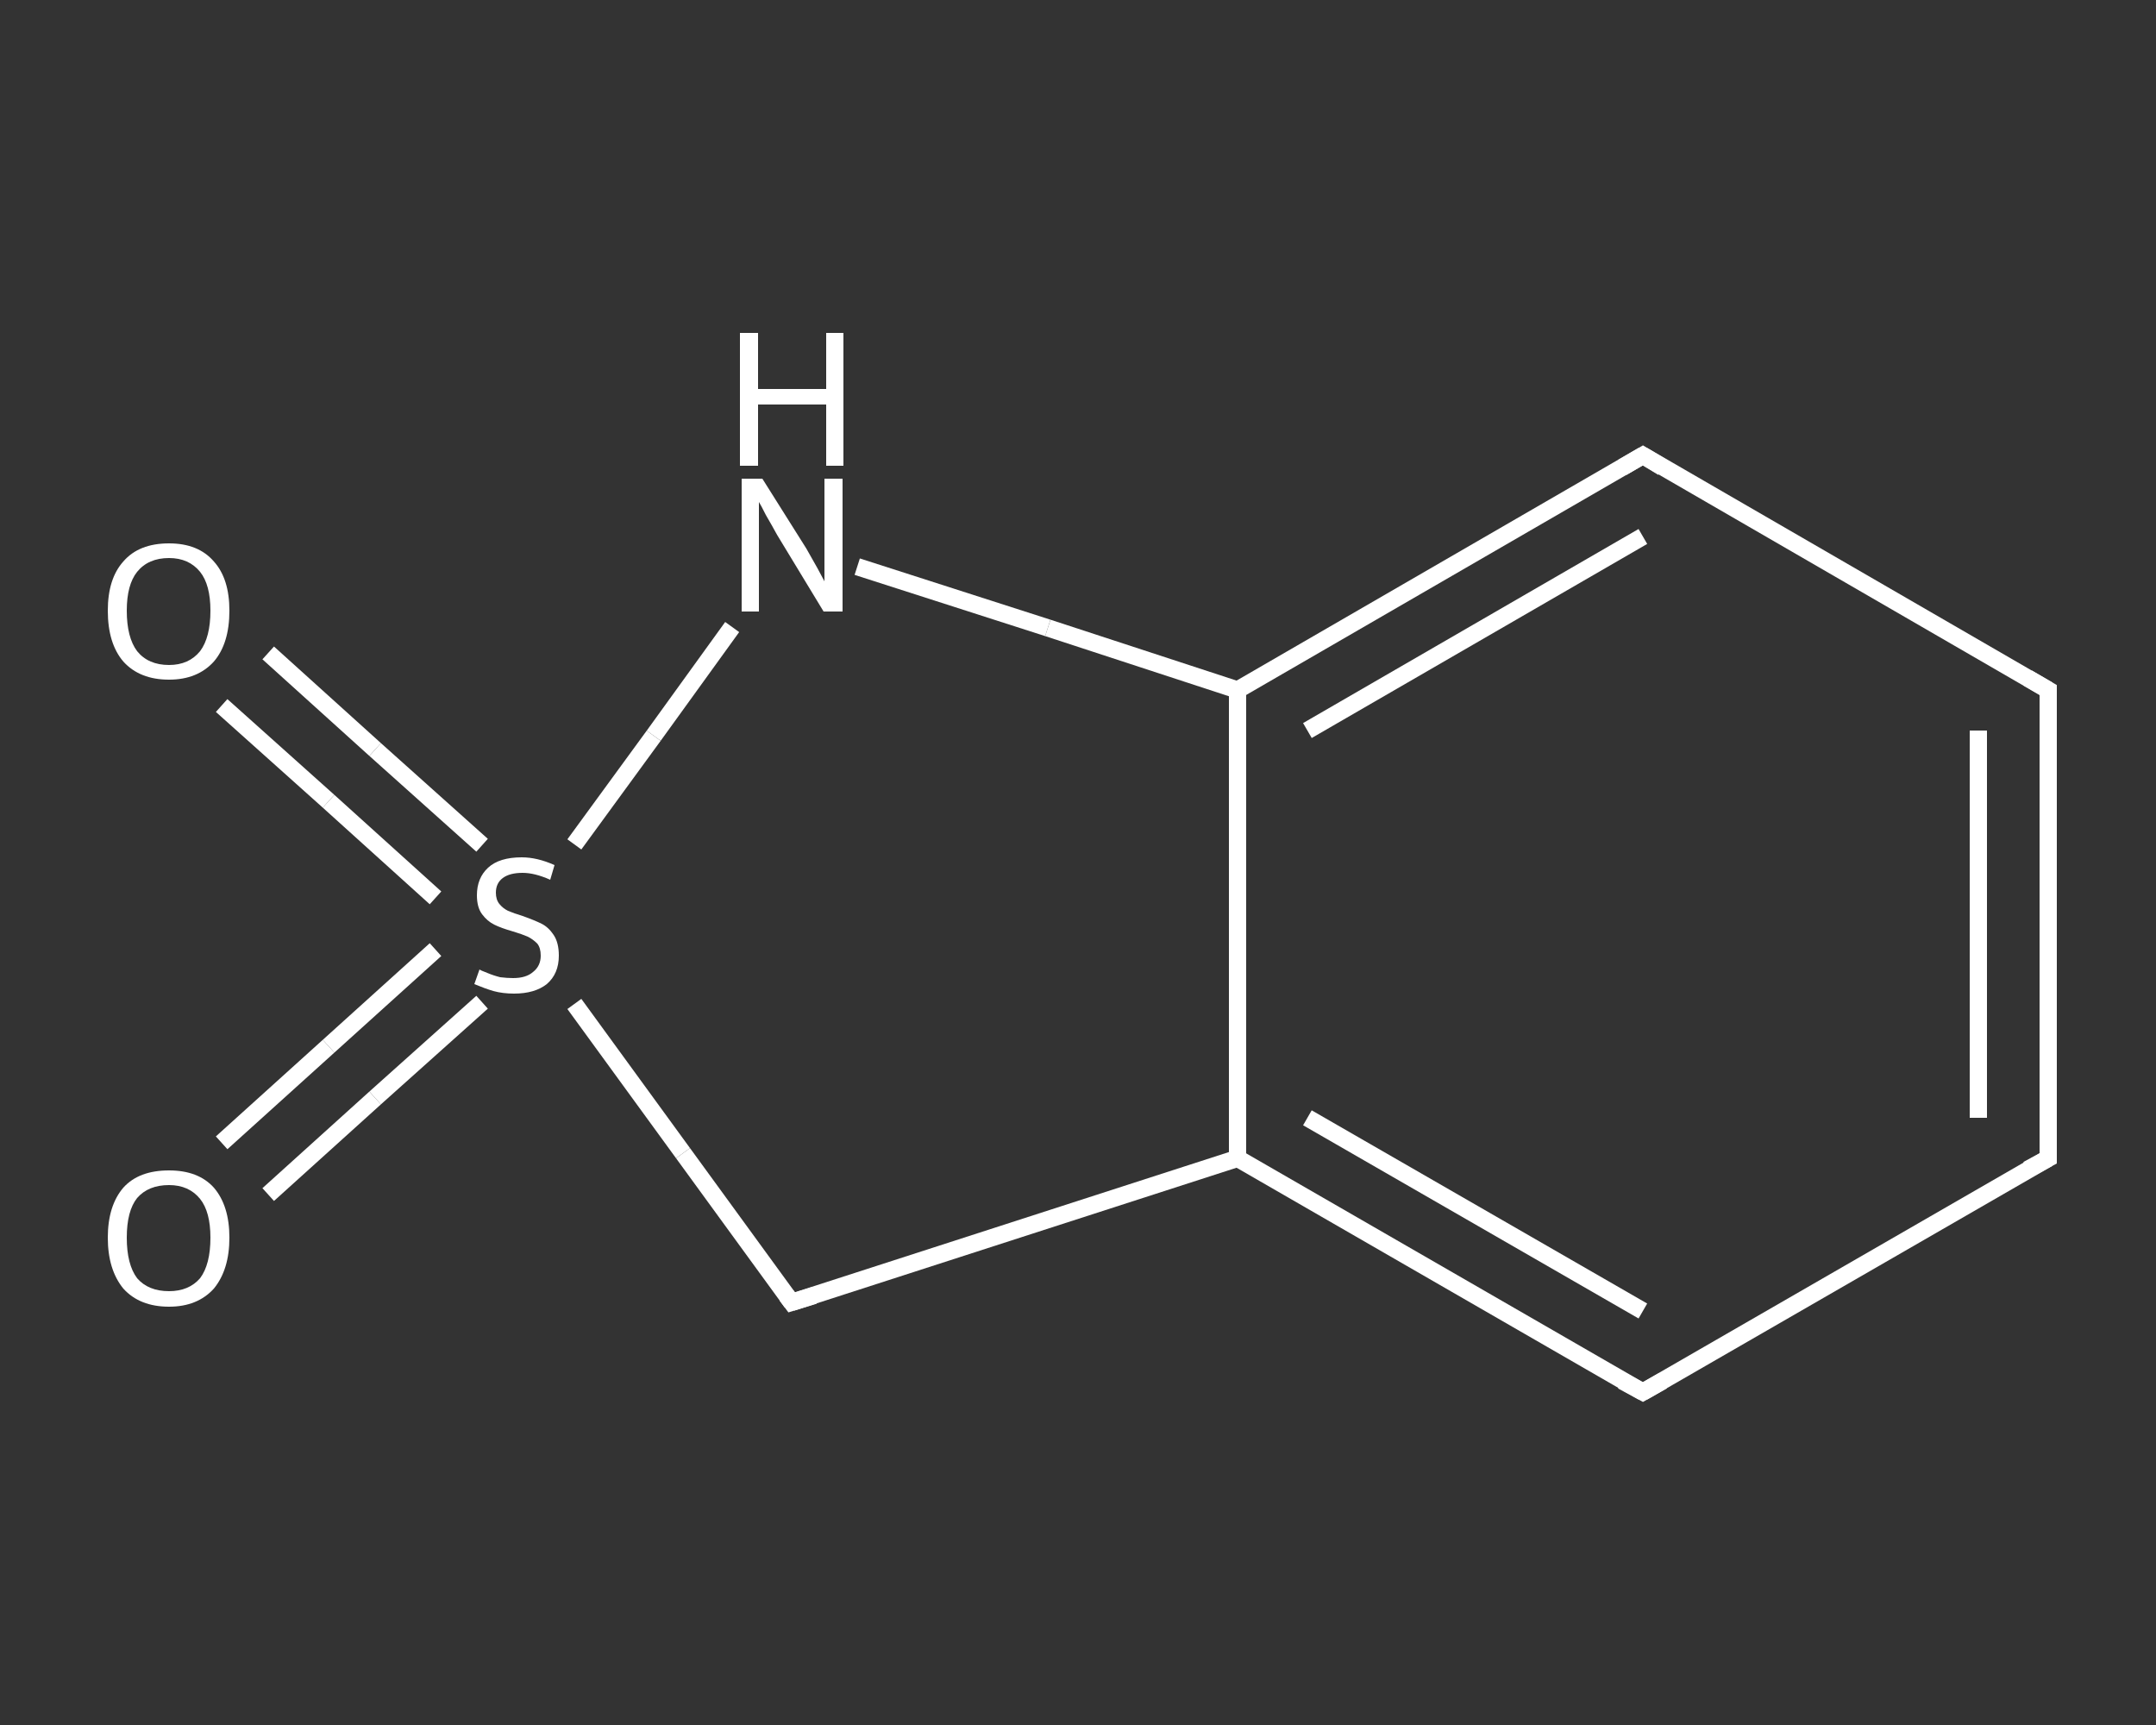 <?xml version='1.0' encoding='iso-8859-1'?>
<svg version='1.1' baseProfile='full'
              xmlns='http://www.w3.org/2000/svg'
                      xmlns:rdkit='http://www.rdkit.org/xml'
                      xmlns:xlink='http://www.w3.org/1999/xlink'
                  xml:space='preserve'
width='250px' height='200px' viewBox='0 0 250 200'>
<rect x="0" y="0" width="250" height="200" fill="#333333" stroke="none"/>
<!-- END OF HEADER -->
<rect style='opacity:1.0;fill:transparent;stroke:none' width='250.0' height='200.0' x='0.0' y='0.0'> </rect>
<path class='bond-0 atom-0 atom-1' d='M 25.7,132.5 L 38.1,121.3' style='fill:none;fill-rule:evenodd;stroke:#FFFFFF;stroke-width:2.0px;stroke-linecap:butt;stroke-linejoin:miter;stroke-opacity:1' />
<path class='bond-0 atom-0 atom-1' d='M 38.1,121.3 L 50.5,110.1' style='fill:none;fill-rule:evenodd;stroke:#FFFFFF;stroke-width:2.0px;stroke-linecap:butt;stroke-linejoin:miter;stroke-opacity:1' />
<path class='bond-0 atom-0 atom-1' d='M 31.1,138.5 L 43.5,127.3' style='fill:none;fill-rule:evenodd;stroke:#FFFFFF;stroke-width:2.0px;stroke-linecap:butt;stroke-linejoin:miter;stroke-opacity:1' />
<path class='bond-0 atom-0 atom-1' d='M 43.5,127.3 L 55.9,116.2' style='fill:none;fill-rule:evenodd;stroke:#FFFFFF;stroke-width:2.0px;stroke-linecap:butt;stroke-linejoin:miter;stroke-opacity:1' />
<path class='bond-1 atom-1 atom-2' d='M 55.9,98.0 L 43.5,86.9' style='fill:none;fill-rule:evenodd;stroke:#FFFFFF;stroke-width:2.0px;stroke-linecap:butt;stroke-linejoin:miter;stroke-opacity:1' />
<path class='bond-1 atom-1 atom-2' d='M 43.5,86.9 L 31.1,75.7' style='fill:none;fill-rule:evenodd;stroke:#FFFFFF;stroke-width:2.0px;stroke-linecap:butt;stroke-linejoin:miter;stroke-opacity:1' />
<path class='bond-1 atom-1 atom-2' d='M 50.5,104.1 L 38.1,92.9' style='fill:none;fill-rule:evenodd;stroke:#FFFFFF;stroke-width:2.0px;stroke-linecap:butt;stroke-linejoin:miter;stroke-opacity:1' />
<path class='bond-1 atom-1 atom-2' d='M 38.1,92.9 L 25.7,81.8' style='fill:none;fill-rule:evenodd;stroke:#FFFFFF;stroke-width:2.0px;stroke-linecap:butt;stroke-linejoin:miter;stroke-opacity:1' />
<path class='bond-2 atom-1 atom-3' d='M 66.6,116.4 L 79.2,133.7' style='fill:none;fill-rule:evenodd;stroke:#FFFFFF;stroke-width:2.0px;stroke-linecap:butt;stroke-linejoin:miter;stroke-opacity:1' />
<path class='bond-2 atom-1 atom-3' d='M 79.2,133.7 L 91.8,151.0' style='fill:none;fill-rule:evenodd;stroke:#FFFFFF;stroke-width:2.0px;stroke-linecap:butt;stroke-linejoin:miter;stroke-opacity:1' />
<path class='bond-3 atom-3 atom-4' d='M 91.8,151.0 L 143.5,134.3' style='fill:none;fill-rule:evenodd;stroke:#FFFFFF;stroke-width:2.0px;stroke-linecap:butt;stroke-linejoin:miter;stroke-opacity:1' />
<path class='bond-4 atom-4 atom-5' d='M 143.5,134.3 L 190.5,161.4' style='fill:none;fill-rule:evenodd;stroke:#FFFFFF;stroke-width:2.0px;stroke-linecap:butt;stroke-linejoin:miter;stroke-opacity:1' />
<path class='bond-4 atom-4 atom-5' d='M 151.6,129.6 L 190.5,152.0' style='fill:none;fill-rule:evenodd;stroke:#FFFFFF;stroke-width:2.0px;stroke-linecap:butt;stroke-linejoin:miter;stroke-opacity:1' />
<path class='bond-5 atom-5 atom-6' d='M 190.5,161.4 L 237.5,134.3' style='fill:none;fill-rule:evenodd;stroke:#FFFFFF;stroke-width:2.0px;stroke-linecap:butt;stroke-linejoin:miter;stroke-opacity:1' />
<path class='bond-6 atom-6 atom-7' d='M 237.5,134.3 L 237.5,80.0' style='fill:none;fill-rule:evenodd;stroke:#FFFFFF;stroke-width:2.0px;stroke-linecap:butt;stroke-linejoin:miter;stroke-opacity:1' />
<path class='bond-6 atom-6 atom-7' d='M 229.4,129.6 L 229.4,84.7' style='fill:none;fill-rule:evenodd;stroke:#FFFFFF;stroke-width:2.0px;stroke-linecap:butt;stroke-linejoin:miter;stroke-opacity:1' />
<path class='bond-7 atom-7 atom-8' d='M 237.5,80.0 L 190.5,52.8' style='fill:none;fill-rule:evenodd;stroke:#FFFFFF;stroke-width:2.0px;stroke-linecap:butt;stroke-linejoin:miter;stroke-opacity:1' />
<path class='bond-8 atom-8 atom-9' d='M 190.5,52.8 L 143.5,80.0' style='fill:none;fill-rule:evenodd;stroke:#FFFFFF;stroke-width:2.0px;stroke-linecap:butt;stroke-linejoin:miter;stroke-opacity:1' />
<path class='bond-8 atom-8 atom-9' d='M 190.5,62.2 L 151.6,84.7' style='fill:none;fill-rule:evenodd;stroke:#FFFFFF;stroke-width:2.0px;stroke-linecap:butt;stroke-linejoin:miter;stroke-opacity:1' />
<path class='bond-9 atom-9 atom-10' d='M 143.5,80.0 L 121.5,72.8' style='fill:none;fill-rule:evenodd;stroke:#FFFFFF;stroke-width:2.0px;stroke-linecap:butt;stroke-linejoin:miter;stroke-opacity:1' />
<path class='bond-9 atom-9 atom-10' d='M 121.5,72.8 L 99.4,65.7' style='fill:none;fill-rule:evenodd;stroke:#FFFFFF;stroke-width:2.0px;stroke-linecap:butt;stroke-linejoin:miter;stroke-opacity:1' />
<path class='bond-10 atom-10 atom-1' d='M 84.9,72.7 L 75.8,85.3' style='fill:none;fill-rule:evenodd;stroke:#FFFFFF;stroke-width:2.0px;stroke-linecap:butt;stroke-linejoin:miter;stroke-opacity:1' />
<path class='bond-10 atom-10 atom-1' d='M 75.8,85.3 L 66.6,97.9' style='fill:none;fill-rule:evenodd;stroke:#FFFFFF;stroke-width:2.0px;stroke-linecap:butt;stroke-linejoin:miter;stroke-opacity:1' />
<path class='bond-11 atom-9 atom-4' d='M 143.5,80.0 L 143.5,134.3' style='fill:none;fill-rule:evenodd;stroke:#FFFFFF;stroke-width:2.0px;stroke-linecap:butt;stroke-linejoin:miter;stroke-opacity:1' />
<path d='M 91.2,150.2 L 91.8,151.0 L 94.4,150.2' style='fill:none;stroke:#FFFFFF;stroke-width:2.0px;stroke-linecap:butt;stroke-linejoin:miter;stroke-opacity:1;' />
<path d='M 188.1,160.1 L 190.5,161.4 L 192.8,160.1' style='fill:none;stroke:#FFFFFF;stroke-width:2.0px;stroke-linecap:butt;stroke-linejoin:miter;stroke-opacity:1;' />
<path d='M 235.1,135.6 L 237.5,134.3 L 237.5,131.5' style='fill:none;stroke:#FFFFFF;stroke-width:2.0px;stroke-linecap:butt;stroke-linejoin:miter;stroke-opacity:1;' />
<path d='M 237.5,82.7 L 237.5,80.0 L 235.1,78.6' style='fill:none;stroke:#FFFFFF;stroke-width:2.0px;stroke-linecap:butt;stroke-linejoin:miter;stroke-opacity:1;' />
<path d='M 192.8,54.2 L 190.5,52.8 L 188.1,54.2' style='fill:none;stroke:#FFFFFF;stroke-width:2.0px;stroke-linecap:butt;stroke-linejoin:miter;stroke-opacity:1;' />
<path class='atom-0' d='M 12.5 143.5
Q 12.5 139.8, 14.3 137.7
Q 16.1 135.7, 19.6 135.7
Q 23.0 135.7, 24.8 137.7
Q 26.6 139.8, 26.6 143.5
Q 26.6 147.2, 24.8 149.4
Q 22.9 151.5, 19.6 151.5
Q 16.2 151.5, 14.3 149.4
Q 12.5 147.2, 12.5 143.5
M 19.6 149.7
Q 21.9 149.7, 23.2 148.2
Q 24.4 146.6, 24.4 143.5
Q 24.4 140.5, 23.2 139.0
Q 21.9 137.4, 19.6 137.4
Q 17.2 137.4, 15.9 138.9
Q 14.7 140.4, 14.7 143.5
Q 14.7 146.6, 15.9 148.2
Q 17.2 149.7, 19.6 149.7
' fill='#FFFFFF'/>
<path class='atom-1' d='M 55.6 112.4
Q 55.7 112.5, 56.5 112.8
Q 57.2 113.1, 58.0 113.3
Q 58.8 113.4, 59.5 113.4
Q 61.0 113.4, 61.8 112.7
Q 62.7 112.0, 62.7 110.8
Q 62.7 109.9, 62.3 109.4
Q 61.8 108.9, 61.2 108.6
Q 60.5 108.3, 59.5 108.0
Q 58.1 107.6, 57.3 107.2
Q 56.5 106.8, 55.9 106.0
Q 55.3 105.2, 55.3 103.8
Q 55.3 101.8, 56.6 100.6
Q 57.9 99.4, 60.5 99.4
Q 62.3 99.4, 64.3 100.3
L 63.8 102.0
Q 62.0 101.2, 60.6 101.2
Q 59.1 101.2, 58.3 101.8
Q 57.5 102.4, 57.5 103.5
Q 57.5 104.3, 57.9 104.8
Q 58.3 105.3, 58.9 105.6
Q 59.6 105.9, 60.6 106.2
Q 62.0 106.7, 62.8 107.1
Q 63.6 107.5, 64.2 108.4
Q 64.8 109.3, 64.8 110.8
Q 64.8 112.9, 63.4 114.1
Q 62.0 115.2, 59.6 115.2
Q 58.3 115.2, 57.2 114.9
Q 56.2 114.6, 55.0 114.1
L 55.6 112.4
' fill='#FFFFFF'/>
<path class='atom-2' d='M 12.5 70.8
Q 12.5 67.1, 14.3 65.1
Q 16.1 63.0, 19.6 63.0
Q 23.0 63.0, 24.8 65.1
Q 26.6 67.1, 26.6 70.8
Q 26.6 74.6, 24.8 76.7
Q 22.9 78.8, 19.6 78.8
Q 16.2 78.8, 14.3 76.7
Q 12.5 74.6, 12.5 70.8
M 19.6 77.1
Q 21.9 77.1, 23.2 75.5
Q 24.4 73.9, 24.4 70.8
Q 24.4 67.8, 23.2 66.3
Q 21.9 64.7, 19.6 64.7
Q 17.2 64.7, 15.9 66.3
Q 14.7 67.8, 14.7 70.8
Q 14.7 73.9, 15.9 75.5
Q 17.2 77.1, 19.6 77.1
' fill='#FFFFFF'/>
<path class='atom-10' d='M 88.4 55.5
L 93.5 63.6
Q 94.0 64.5, 94.8 65.9
Q 95.6 67.4, 95.6 67.4
L 95.6 55.5
L 97.7 55.5
L 97.7 70.9
L 95.5 70.9
L 90.1 62.0
Q 89.5 60.9, 88.8 59.7
Q 88.2 58.5, 88.0 58.2
L 88.0 70.9
L 86.0 70.9
L 86.0 55.5
L 88.4 55.5
' fill='#FFFFFF'/>
<path class='atom-10' d='M 85.8 38.6
L 87.9 38.6
L 87.9 45.1
L 95.8 45.1
L 95.8 38.6
L 97.8 38.6
L 97.8 54.0
L 95.8 54.0
L 95.8 46.9
L 87.9 46.9
L 87.9 54.0
L 85.8 54.0
L 85.8 38.6
' fill='#FFFFFF'/>
</svg>

